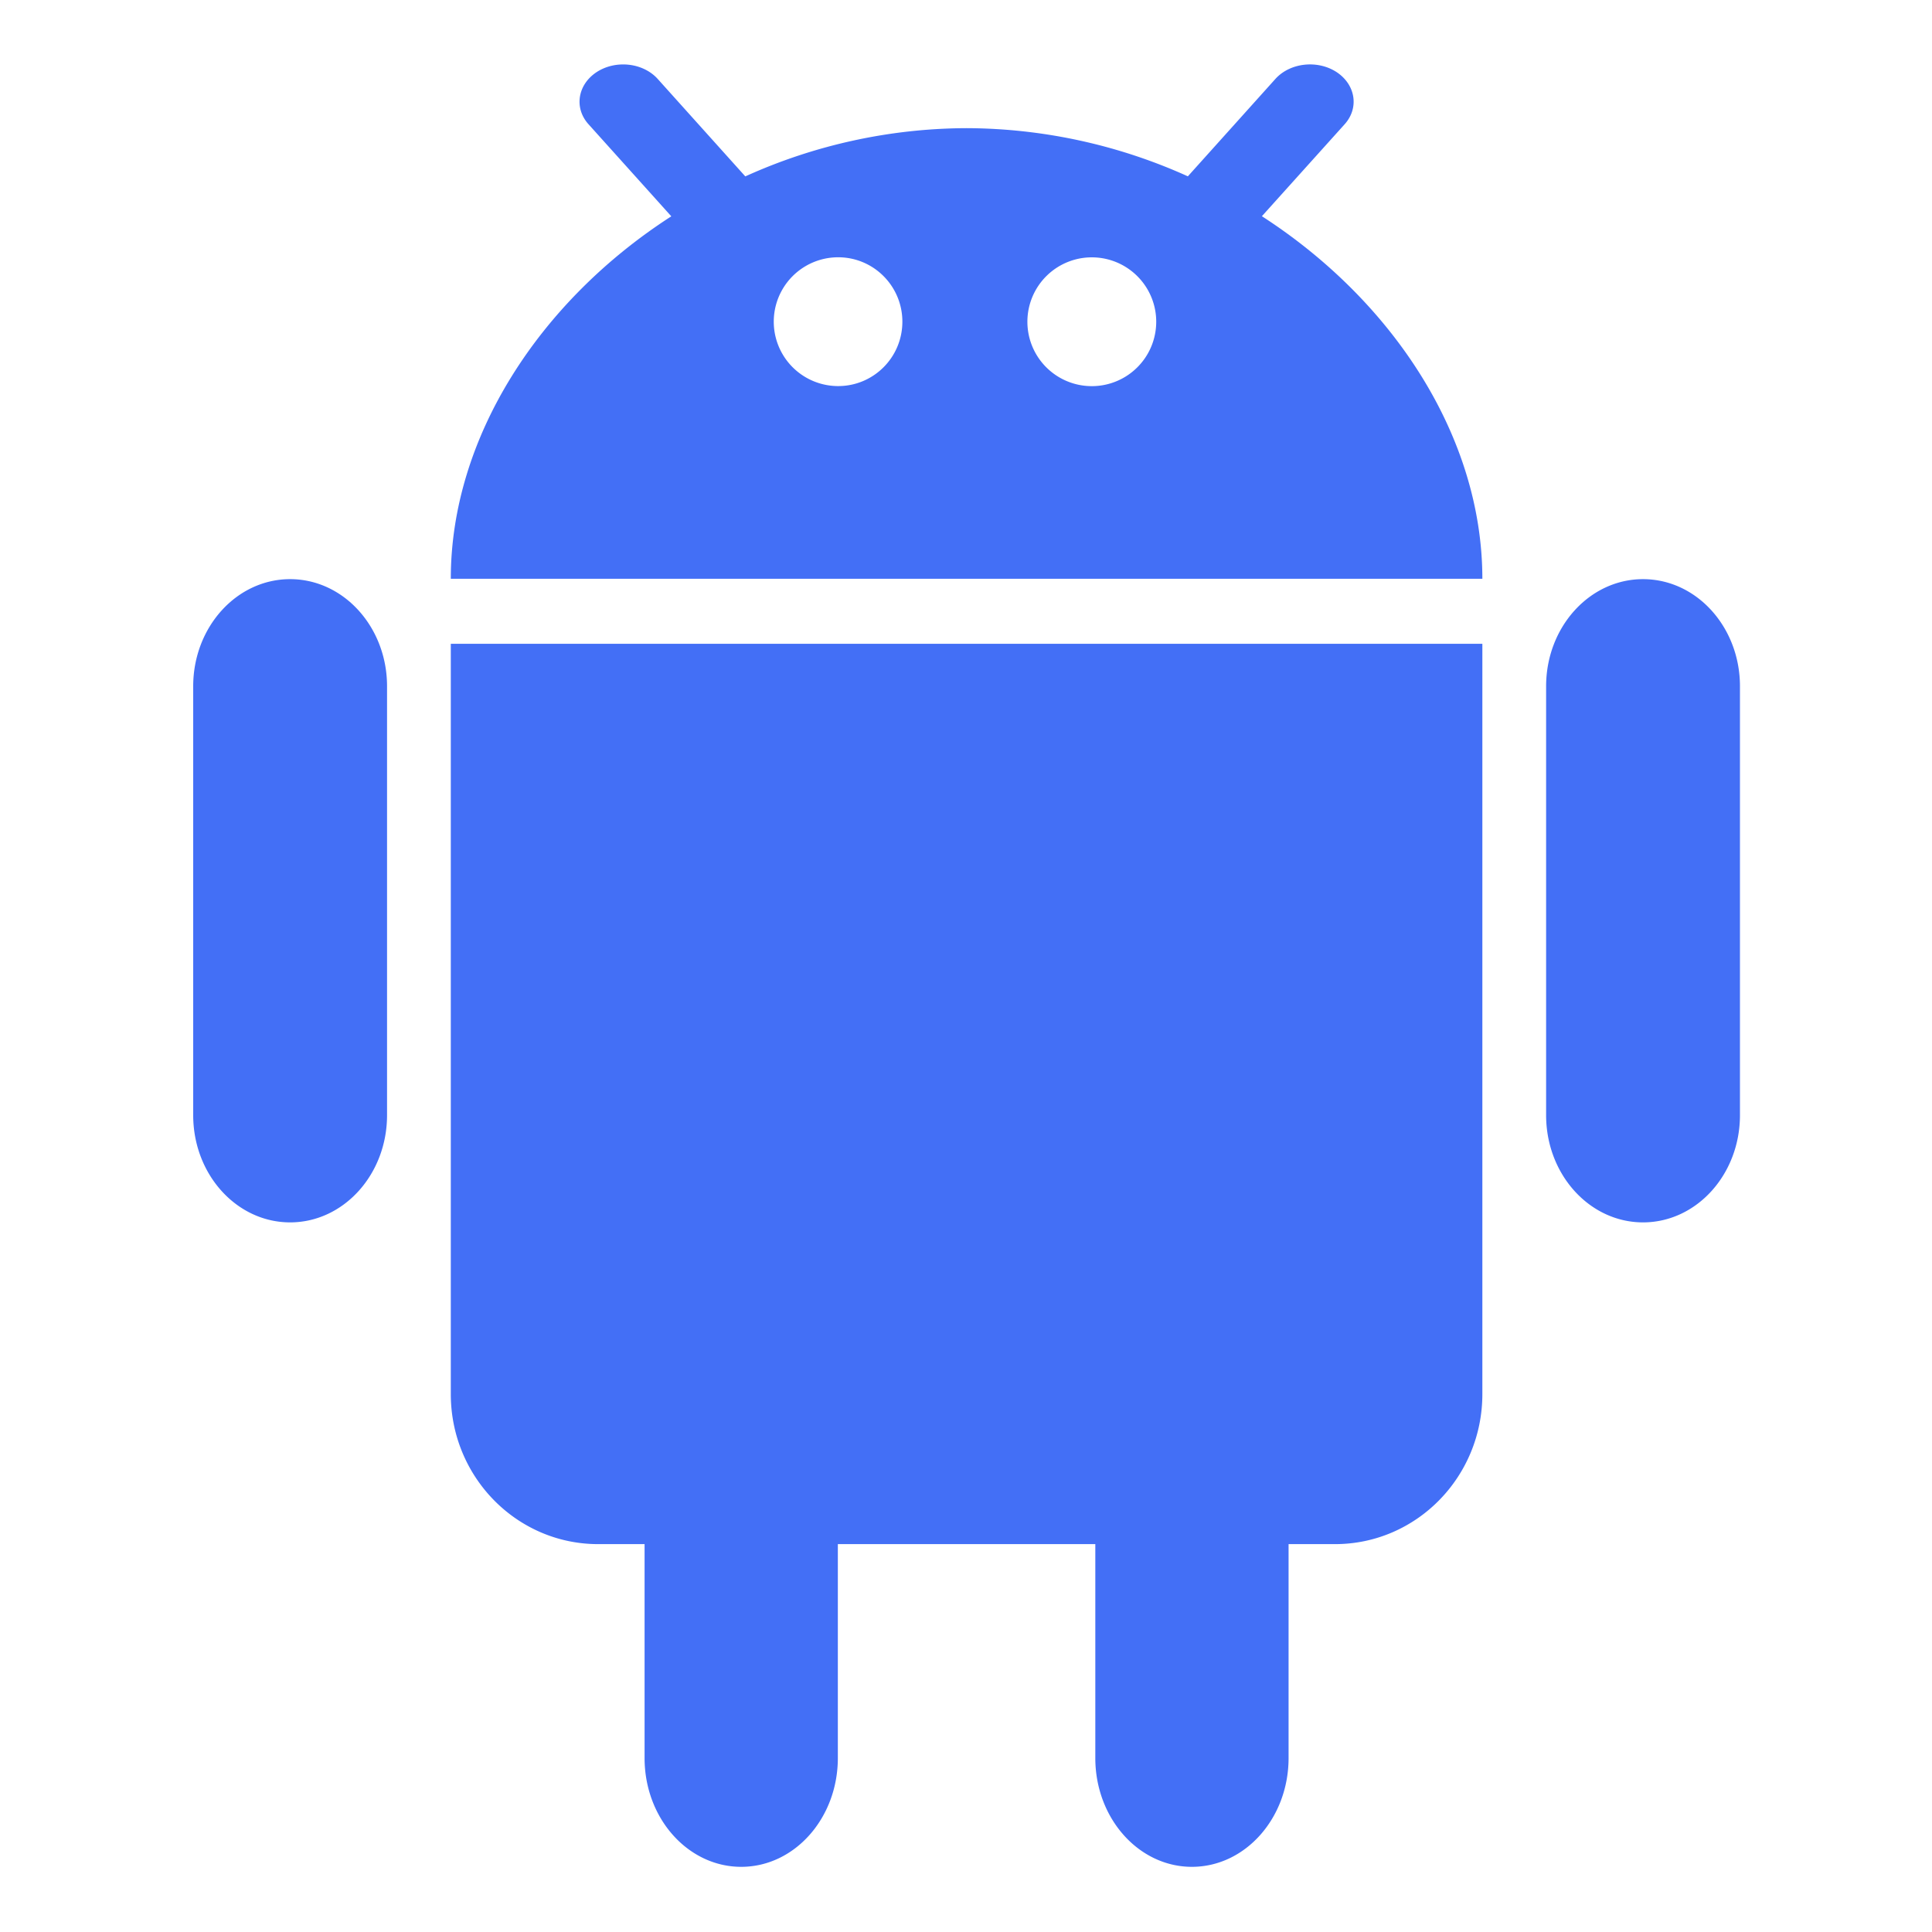 <svg xmlns="http://www.w3.org/2000/svg" width="30" height="30" class="u-menu-icons__icon"><path fill="#436FF6" fill-rule="evenodd" d="M4.505 8.993C3.674 8.993 3 9.738 3 10.657v6.659c0 .92.674 1.665 1.505 1.665.831 0 1.505-.745 1.505-1.665v-6.66c0-.918-.674-1.663-1.505-1.663zM7 21.647c0 1.287 1.024 2.33 2.288 2.33h.721v3.322c0 .933.672 1.689 1.501 1.689.828 0 1.5-.757 1.5-1.69v-3.321h3.998v3.322c0 .933.672 1.689 1.5 1.689.829 0 1.501-.757 1.501-1.69v-3.321h.721c1.264 0 2.288-1.043 2.288-2.33V9.997H7v11.65zM25.513 8.993c-.831 0-1.505.745-1.505 1.664v6.659c0 .92.674 1.665 1.505 1.665.831 0 1.505-.745 1.505-1.665v-6.66c0-.918-.674-1.663-1.505-1.663zm-5.919-5.635l1.285-1.428c.228-.253.172-.615-.125-.811-.297-.193-.722-.146-.95.107l-1.359 1.512a8.408 8.408 0 0 0-3.436-.748 8.392 8.392 0 0 0-3.436.749l-1.359-1.512c-.228-.254-.653-.301-.95-.107-.296.195-.353.558-.125.81l1.285 1.429C8.374 4.68 7 6.797 7 8.987h16.018c0-2.191-1.373-4.306-3.424-5.63zm-6.579 2.637a1 1 0 1 1 0-2c.551 0 .997.448.997 1 0 .553-.446 1-.997 1zm3.984 0a1 1 0 1 1-.002-1.998A1 1 0 0 1 17 5.995z"/></svg>